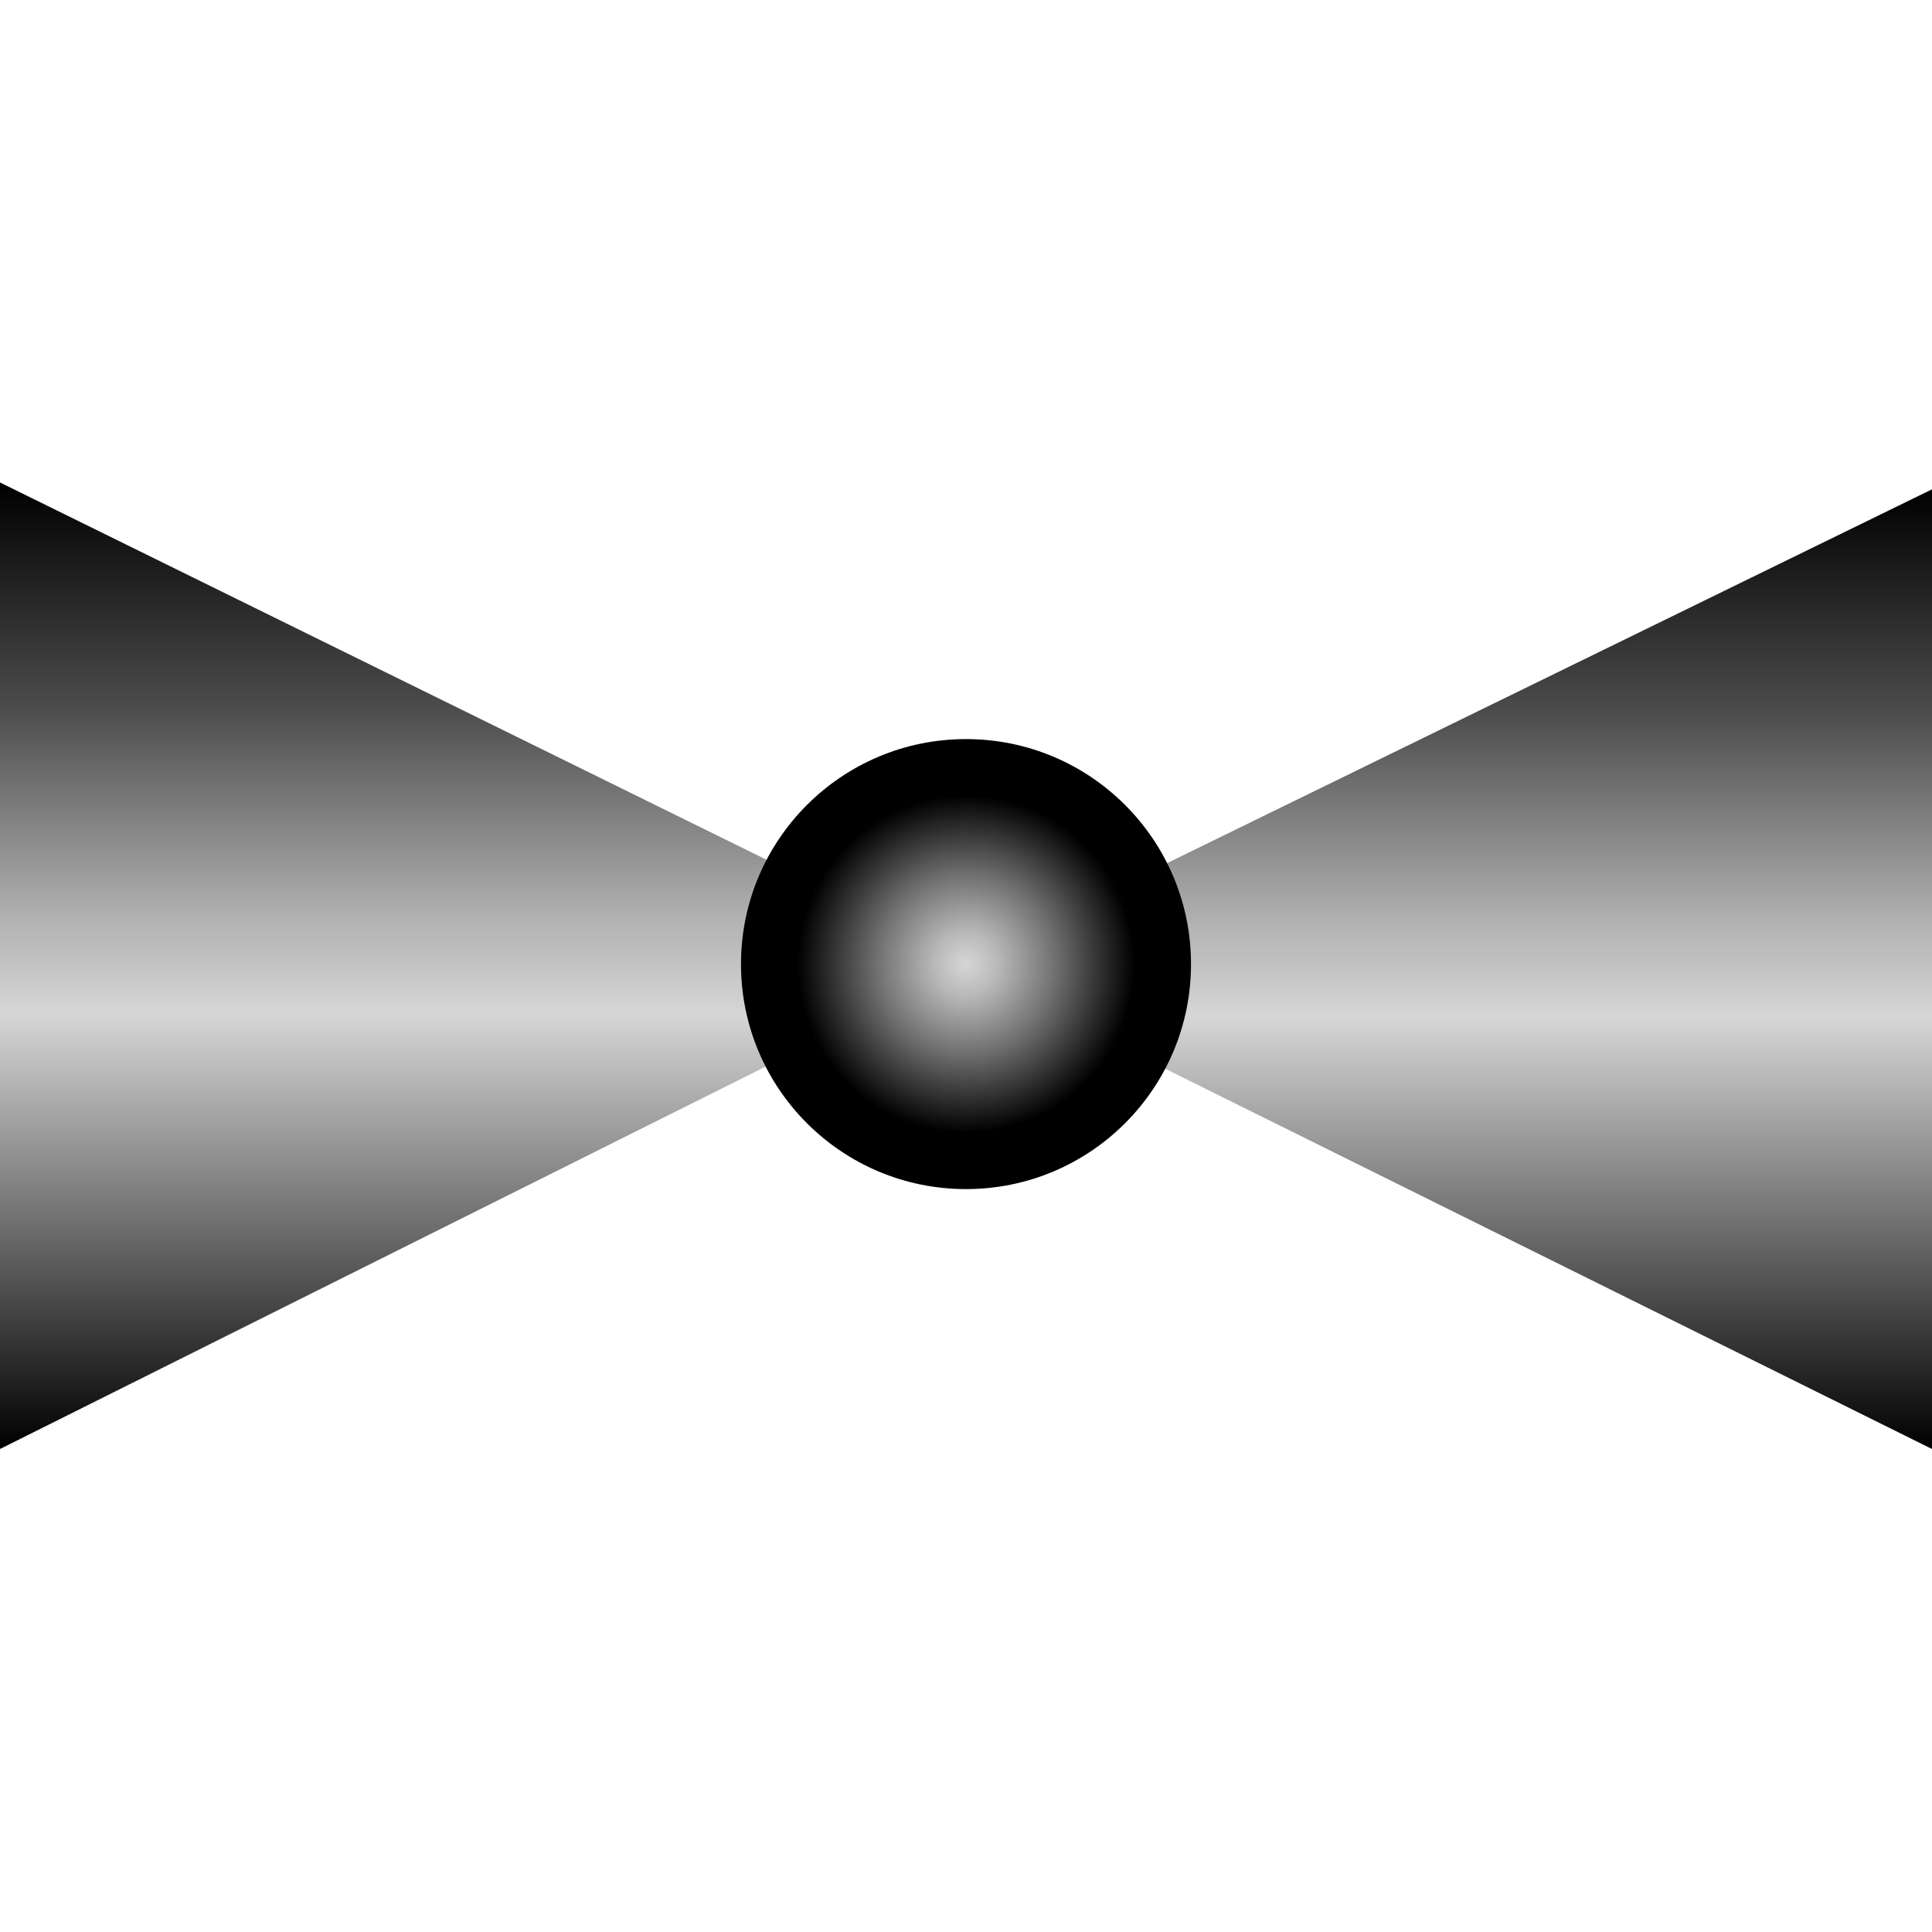 <!DOCTYPE svg PUBLIC "-//W3C//DTD SVG 1.1//EN" "http://www.w3.org/Graphics/SVG/1.1/DTD/svg11.dtd"><svg version="1.1" xmlns="http://www.w3.org/2000/svg" xmlns:xlink="http://www.w3.org/1999/xlink" width="64px" height="64px" viewBox="0 0 112.5 56.25" enable-background="new 0 0 112.5 56.25" xml:space="preserve">
<g id="Group_Port1">
	<linearGradient id="SVGID_1_" gradientUnits="userSpaceOnUse" x1="84.121" y1="56.25" x2="84.121" y2="0.369">
		<stop offset="0" style="stop-color:#000000" />
		<stop offset="0.45" style="stop-color:#D6D6D6" />
		<stop offset="0.55" style="stop-color:#B1B1B1" />
		<stop offset="0.76" style="stop-color:#4F4F4F" />
		<stop offset="0.77" style="stop-color:#4B4B4B" />
		<stop offset="1" style="stop-color:#000000" />
	</linearGradient>
	<path fill="url(#SVGID_1_)" d="M112.5,0.368L55.744,28.104L112.5,56.25V0.368" />
</g>
<g id="Group_Port2">
	<linearGradient id="SVGID_2_" gradientUnits="userSpaceOnUse" x1="28.377" y1="56.25" x2="28.377" y2="-0.031">
		<stop offset="0" style="stop-color:#000000" />
		<stop offset="0.45" style="stop-color:#D6D6D6" />
		<stop offset="0.55" style="stop-color:#B1B1B1" />
		<stop offset="0.76" style="stop-color:#4F4F4F" />
		<stop offset="0.77" style="stop-color:#4B4B4B" />
		<stop offset="1" style="stop-color:#000000" />
	</linearGradient>
	<path fill="url(#SVGID_2_)" d="M0-0.031l56.755,27.935L0,56.25V-0.031" />
</g>
<g id="Group_Ball">
	<radialGradient id="SVGID_3_" cx="56.251" cy="28.014" r="13.102" gradientUnits="userSpaceOnUse">
		<stop offset="0" style="stop-color:#D6D6D6" />
		<stop offset="0.14" style="stop-color:#B9B9B9" />
		<stop offset="0.4" style="stop-color:#6F6F6F" />
		<stop offset="0.75" style="stop-color:#000000" />
		<stop offset="1" style="stop-color:#000000" />
	</radialGradient>
	<circle fill="url(#SVGID_3_)" cx="56.25" cy="28.014" r="13.102" />
</g>
</svg>